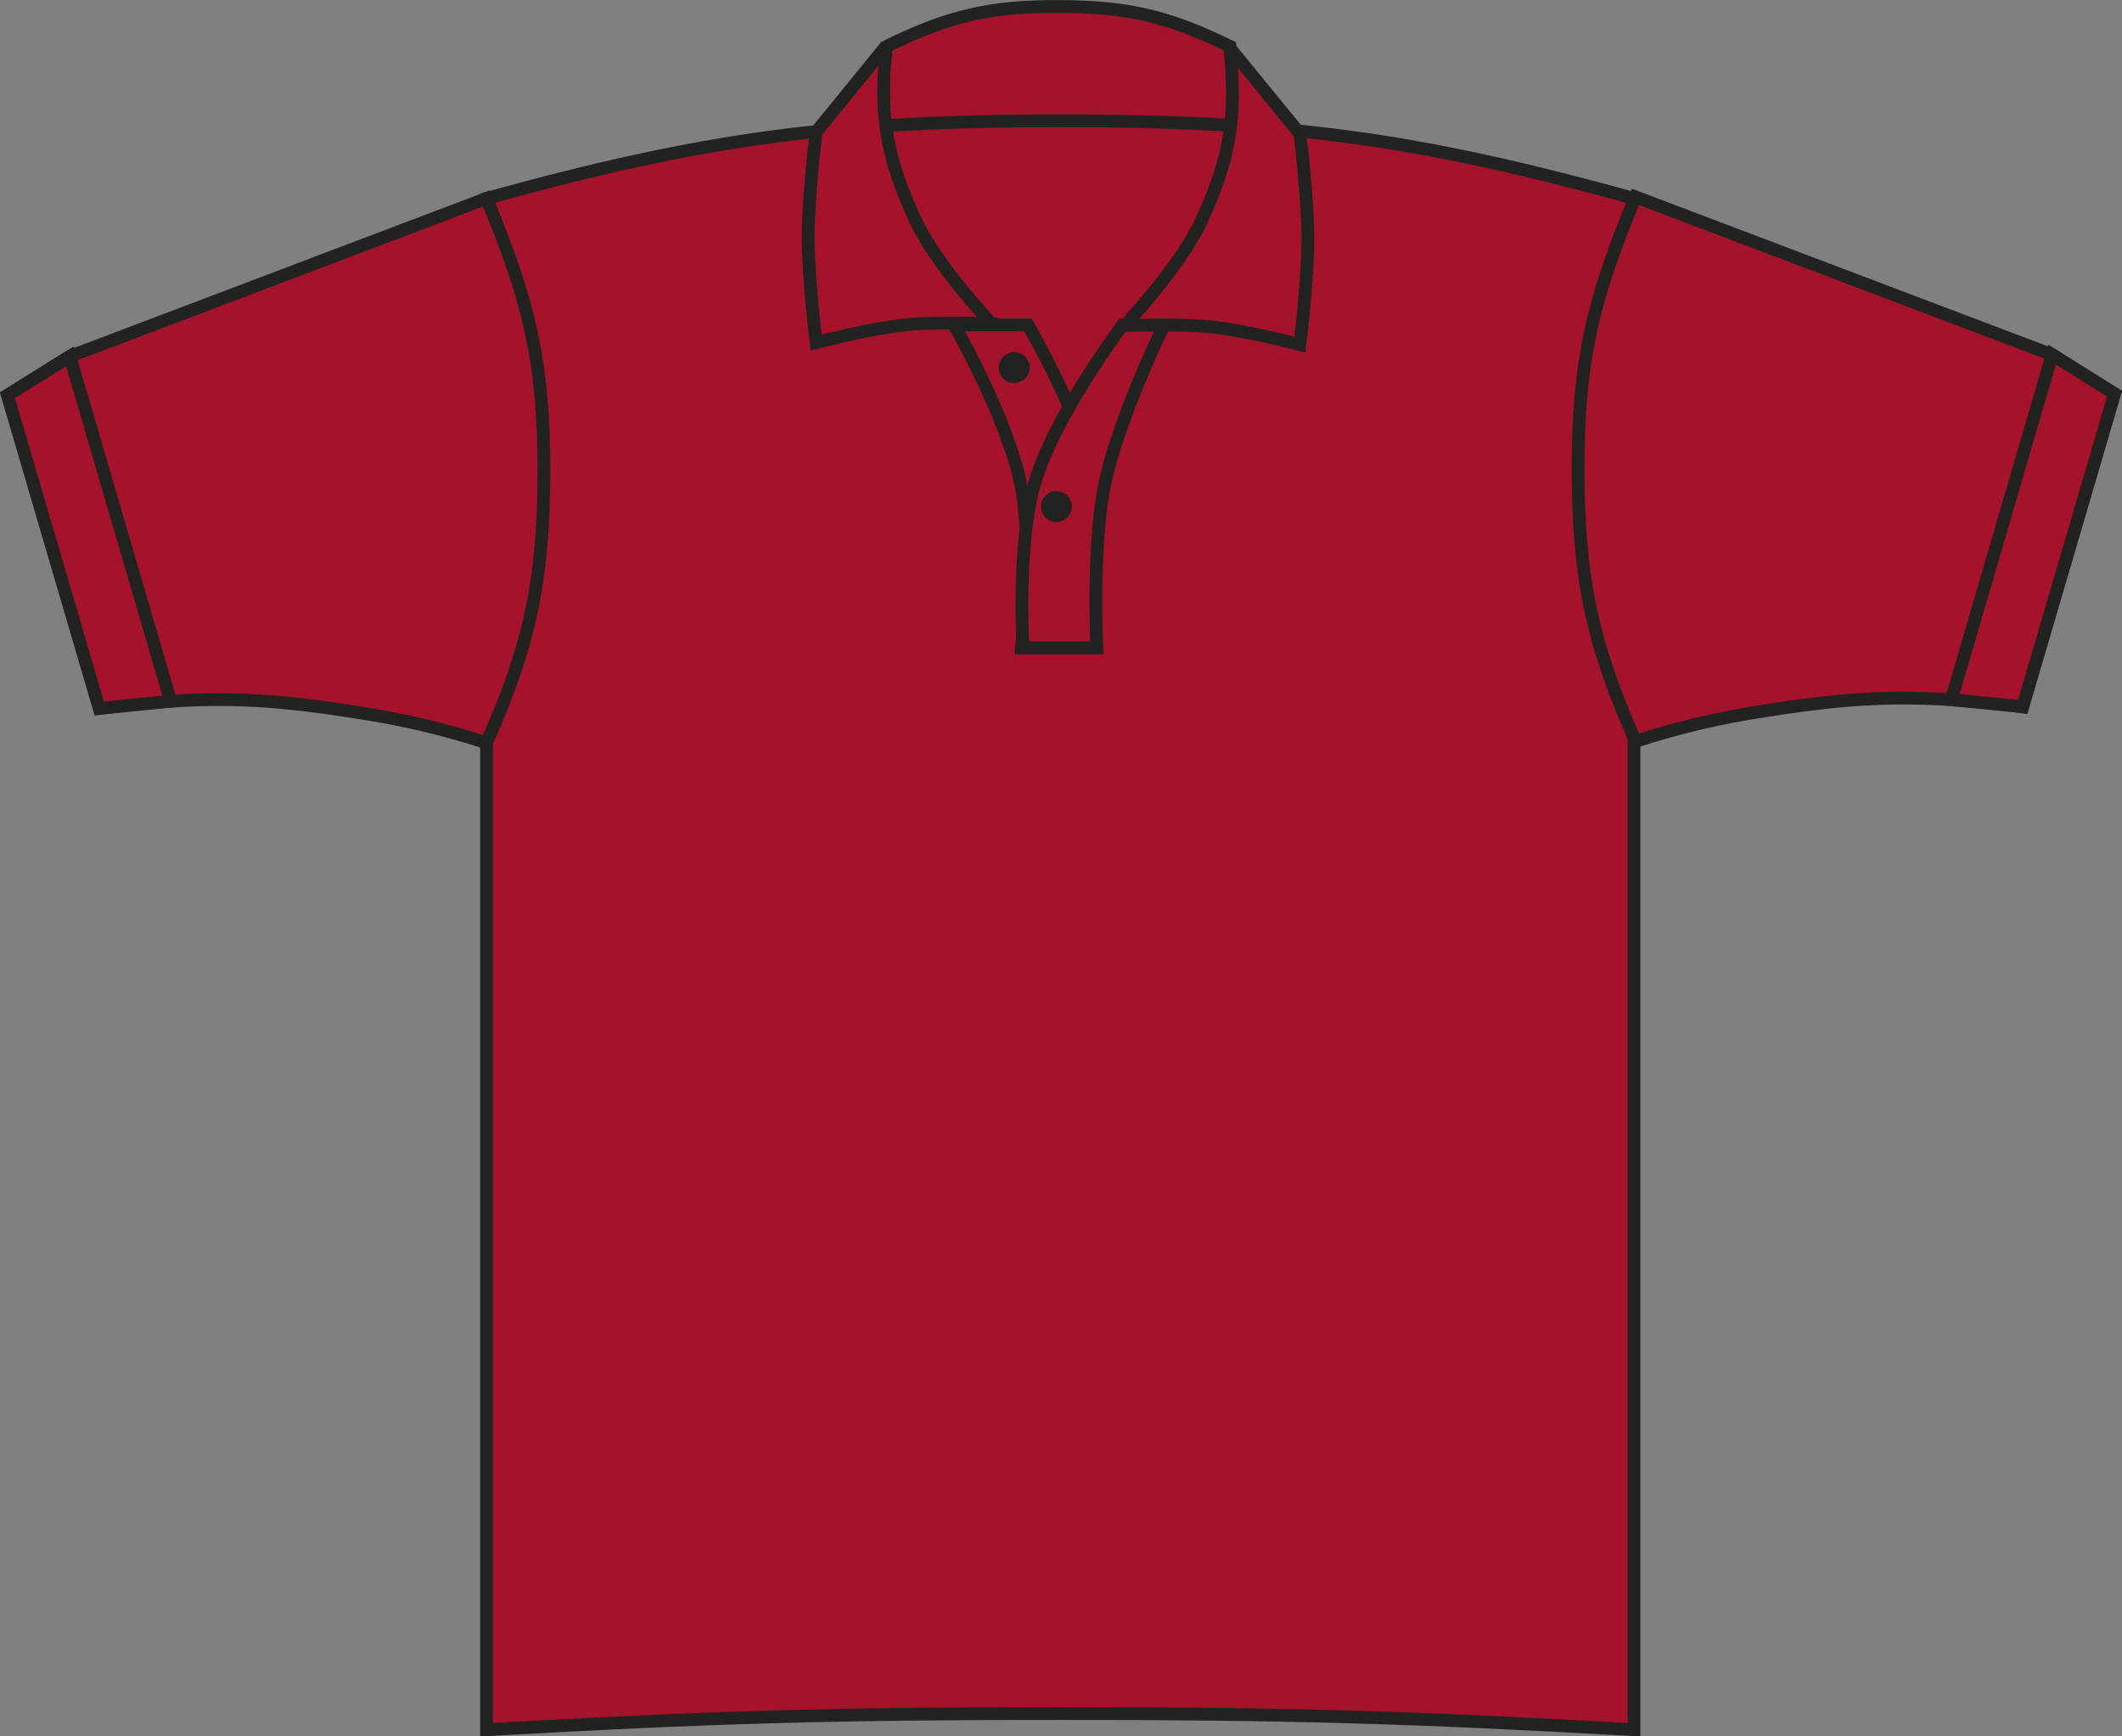 <?xml version="1.0" encoding="utf-8"?>
<!-- Generator: Adobe Illustrator 24.2.3, SVG Export Plug-In . SVG Version: 6.00 Build 0)  -->
<svg version="1.1" id="Layer_1" xmlns="http://www.w3.org/2000/svg" xmlns:xlink="http://www.w3.org/1999/xlink" x="0px" y="0px"
	 viewBox="0 0 850.5 695.8" style="enable-background:new 0 0 850.5 695.8;" xml:space="preserve">
<rect x="0" y="0" width="850.5" height="695.8" fill="#808080" stroke="none"/>
<style type="text/css">
	.st0{fill:#A4132A;stroke:#222221;stroke-width:5.11;stroke-miterlimit:3.864;}
	.st1{fill-rule:evenodd;clip-rule:evenodd;fill:#A4132A;stroke:#222221;stroke-width:5.11;stroke-miterlimit:3.864;}
	.st2{fill:#222221;}
	.st3{fill:none;stroke:#FFFFFF;stroke-width:9.015;stroke-miterlimit:3.864;}
	.st4{fill:#A4132A;stroke:#222221;stroke-width:5.11;stroke-miterlimit:3;}
</style>
<path class="st0" d="M355.3,18.6c25-12.3,41.8-16.2,69.6-16c27.3,0.1,43.6,4,68.1,16l5.9,44.8l-148.7,1.7L355.3,18.6L355.3,18.6z"/>
<path class="st0" d="M195,79.5c87.2-24.1,139.5-31.1,229.9-31.1c90.5,0,142.7,7,230,31.1v613.7c-89.5-5.1-140.2-6.5-229.9-6.5
	c-89.7,0-140.4,1.4-230,6.5L195,79.5L195,79.5z"/>
<path class="st0" d="M382.4,130.2h29.6c0,0,21.8,37.5,27,64.1v65.3h-29.6c0,0,4.6-39.5,0-64.1C404.3,168.3,382.4,130.2,382.4,130.2
	L382.4,130.2z"/>
<path class="st1" d="M466.6,130.2H450c0,0-27.7,36.6-35.5,64.1c-6.9,24.5-4.5,65.3-4.5,65.3h29.6c0,0-1.9-39.5,2.9-64.1
	C447.6,168.8,466.6,130.2,466.6,130.2L466.6,130.2z"/>
<path class="st2" d="M417.2,203c0-3.4,2.8-6.2,6.2-6.2c3.4,0,6.2,2.8,6.2,6.2c0,3.4-2.8,6.2-6.2,6.2c0,0,0,0,0,0
	C420,209.2,417.2,206.4,417.2,203C417.2,203,417.2,203,417.2,203z"/>
<path class="st2" d="M400.3,147.3c0-3.4,2.8-6.2,6.2-6.2c3.4,0,6.2,2.8,6.2,6.2c0,3.4-2.8,6.2-6.2,6.2c0,0,0,0,0,0
	C403,153.5,400.3,150.8,400.3,147.3z"/>
<path class="st0" d="M3,158.4l36.8,125.5c40-5.1,63.6-4.8,103.4,1.6c17.6,2.6,34.9,6.7,51.8,12.2c17.5-39.5,22.9-65.2,23-108.4
	c0.1-43.7-5.8-68.5-23-109.8L28,142.8L3,158.4z"/>
<path class="st3" d="M45.5,281.5L8.6,155 M62.4,281.2L23,147.4"/>
<polygon class="st0" points="3,158.4 39.8,283.9 68.4,281 28,142.8 3,158.4 "/>
<path class="st4" d="M367.1,88.6c-11.8-25.1-14.8-42.6-11.9-70.2l-28.1,34.5c0,0-3.2,25.6-3.2,42.2c0,16.5,3.2,42.2,3.2,42.2
	s21.5-5.6,35.6-7.1c13.5-1.4,34.7-0.5,34.7-0.5S375.5,106.6,367.1,88.6L367.1,88.6z"/>
<path class="st4" d="M481.1,89.3c11.8-25.1,14.8-42.5,11.8-70.1l28.1,34.4c0,0,3.2,25.7,3.2,42.2c0,16.5-3.2,42.3-3.2,42.3
	s-21.5-5.6-35.6-7.1c-13.5-1.4-34.7-0.5-34.7-0.5S472.6,107.3,481.1,89.3L481.1,89.3z"/>
<path class="st0" d="M847.5,157.8l-36.8,125.5c-40-5.1-63.6-4.8-103.4,1.6c-17.6,2.6-34.9,6.7-51.8,12.2
	c-17.4-39.5-22.9-65.2-23-108.4c-0.1-43.7,5.8-68.5,23-109.8l167.1,63.3L847.5,157.8L847.5,157.8z"/>
<path class="st3" d="M804.9,280.9l36.9-126.5 M788,280.6l39.4-133.8"/>
<polygon class="st0" points="847.5,157.8 810.7,283.2 782.1,280.4 822.5,142.1 847.5,157.8 "/>
</svg>
